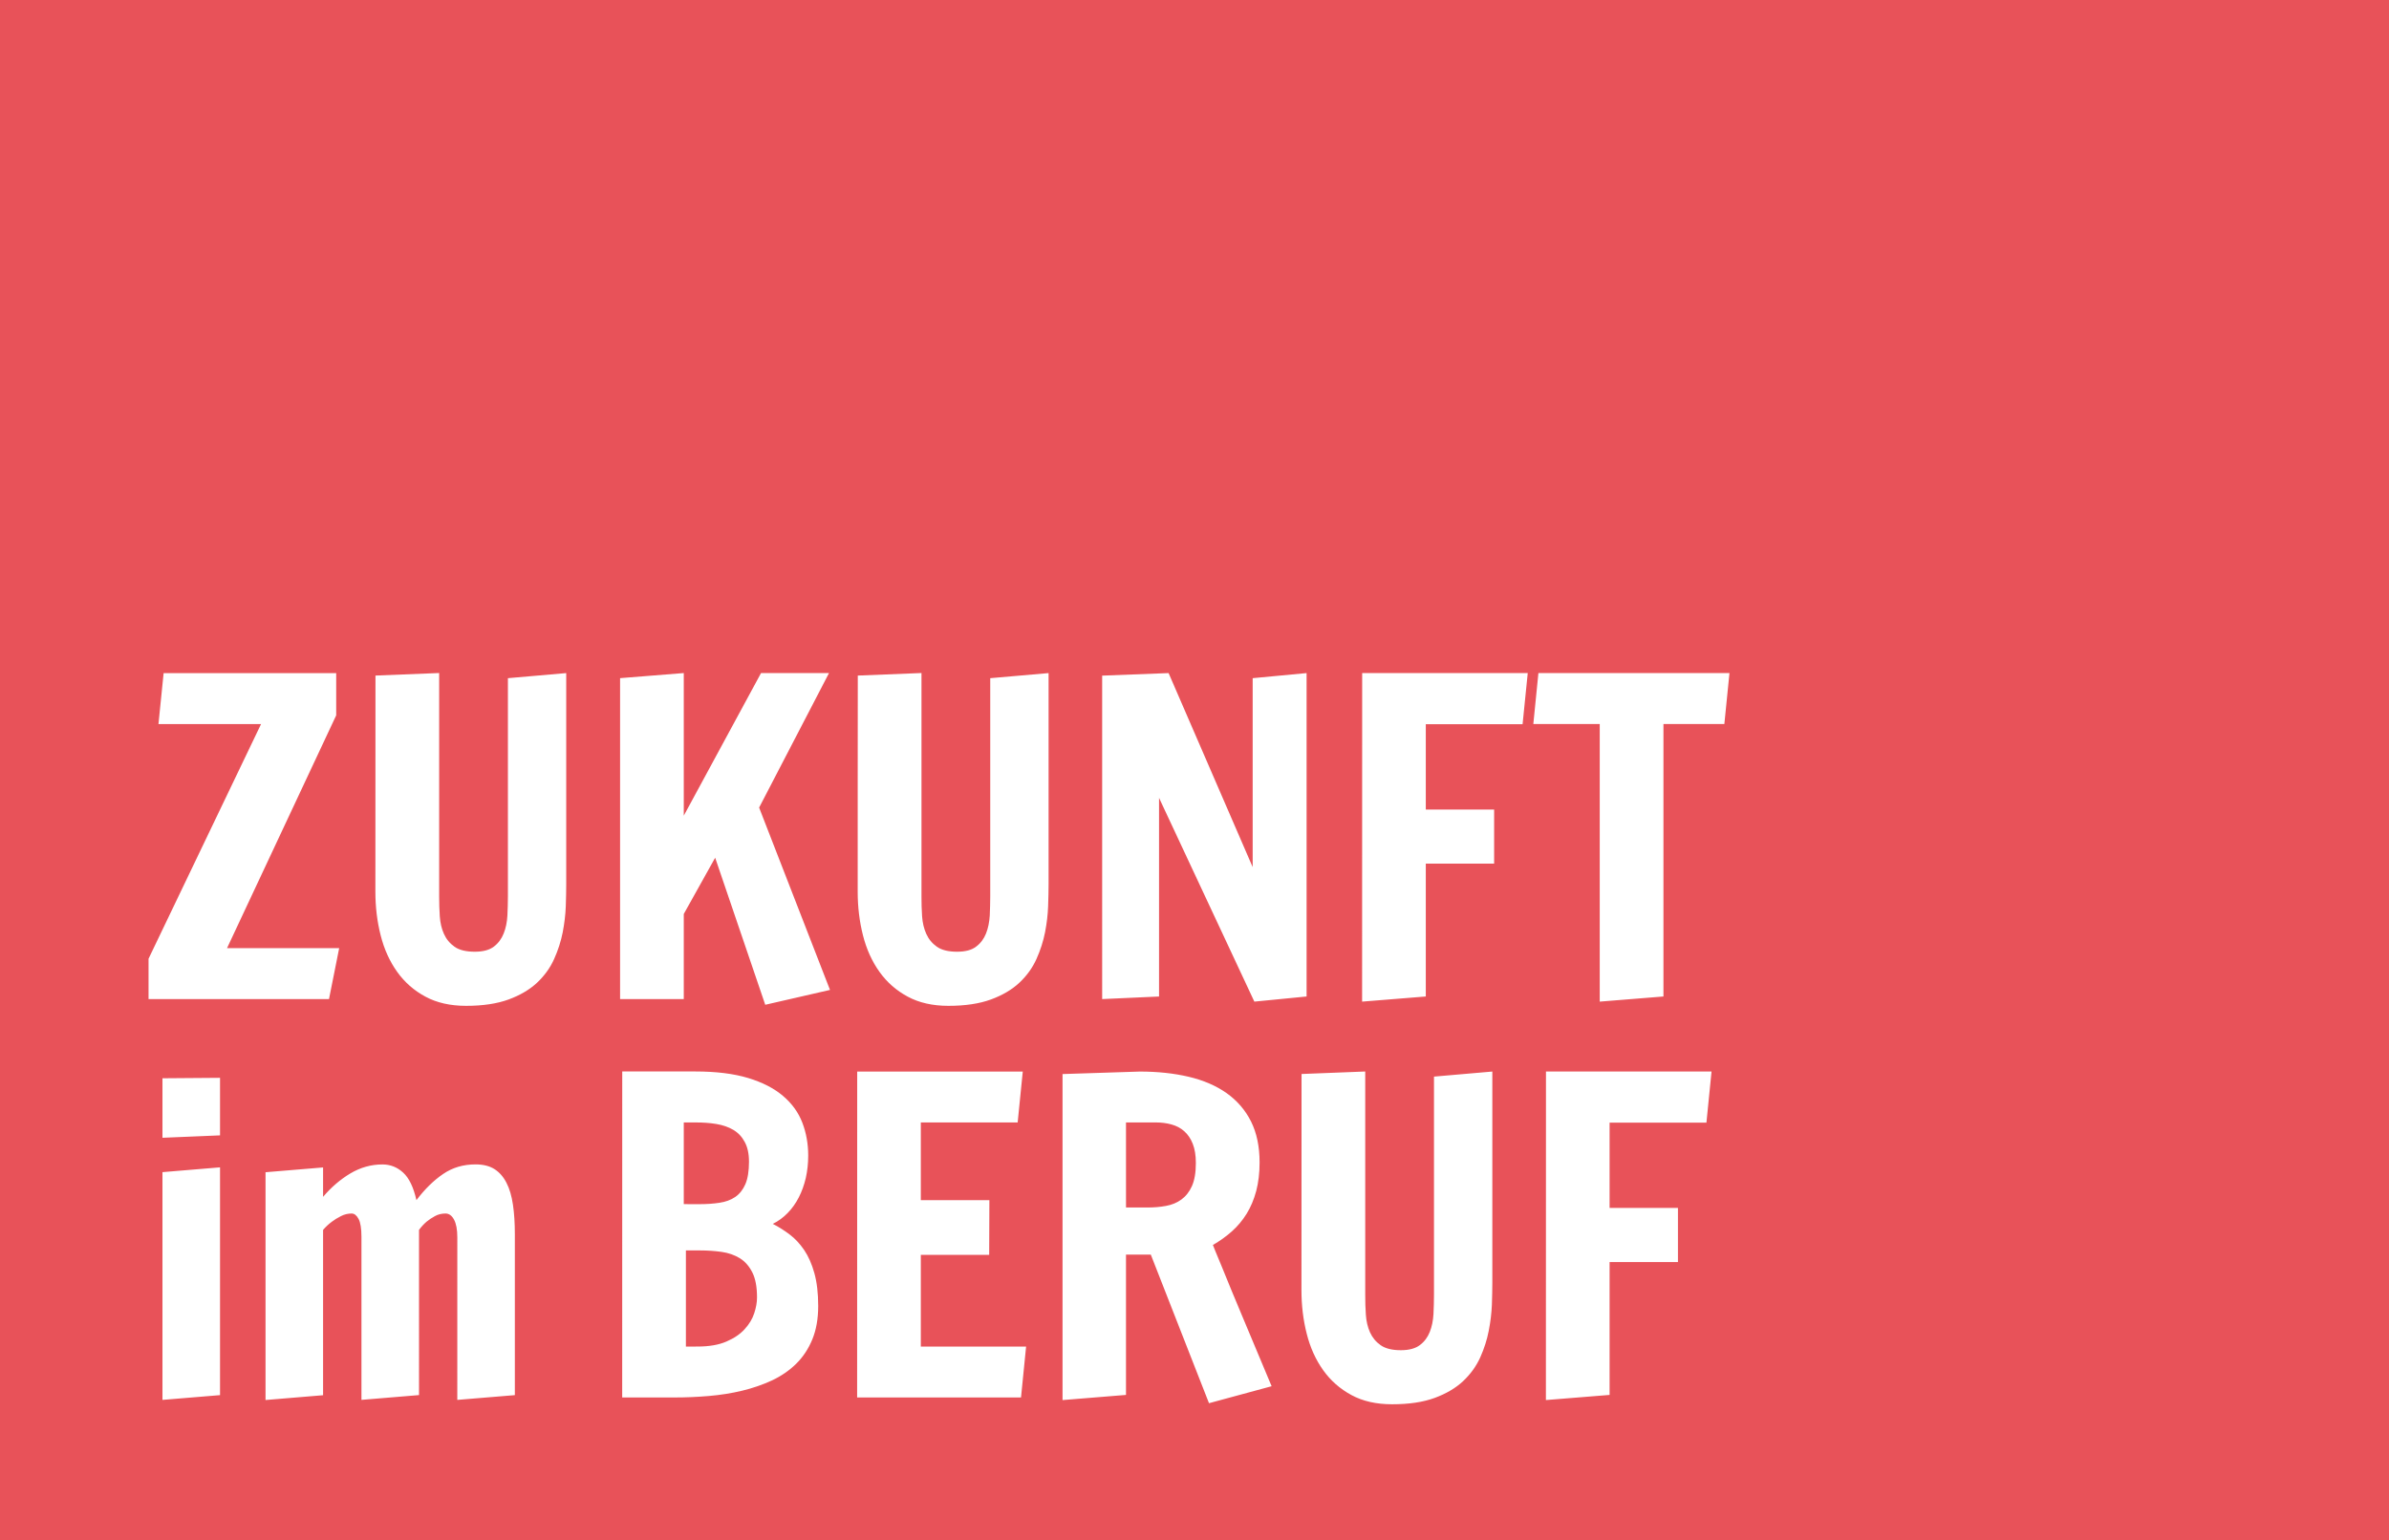 <?xml version="1.0" encoding="utf-8"?>
<!-- Generator: Adobe Illustrator 15.1.0, SVG Export Plug-In . SVG Version: 6.00 Build 0)  -->
<!DOCTYPE svg PUBLIC "-//W3C//DTD SVG 1.1//EN" "http://www.w3.org/Graphics/SVG/1.1/DTD/svg11.dtd">
<svg version="1.1" id="Ebene_1" xmlns="http://www.w3.org/2000/svg" xmlns:xlink="http://www.w3.org/1999/xlink" x="0px" y="0px"
	 width="103.271px" height="66.604px" viewBox="0 0 103.271 66.604" enable-background="new 0 0 103.271 66.604"
	 xml:space="preserve">
<g>
	<g>
		<g>
			<g transform="matrix(1 0 0 1 -203.378 1)">
				<path fill="#E85259" d="M203.378,65.614h103.403V-1H203.378V65.614z"/>
			</g>
			<g transform="matrix(1 0 0 1 -203.378 1)">
				<path fill="#FFFFFF" d="M270.204,59.538l2.753-0.222v-5.744h2.955v-2.341h-2.955v-3.688h4.186l0.221-2.211h-7.157
					L270.204,59.538L270.204,59.538z M259.637,54.784c0,0.66,0.075,1.291,0.229,1.891c0.151,0.6,0.39,1.123,0.712,1.574
					c0.319,0.448,0.729,0.808,1.22,1.073c0.492,0.267,1.078,0.398,1.758,0.398c0.729,0,1.342-0.092,1.84-0.275
					c0.499-0.184,0.909-0.425,1.229-0.725c0.319-0.301,0.565-0.641,0.739-1.023c0.171-0.383,0.295-0.768,0.369-1.155
					c0.077-0.39,0.121-0.766,0.136-1.129c0.012-0.363,0.019-0.682,0.019-0.949v-9.131l-2.522,0.219v9.426
					c0,0.275-0.009,0.556-0.022,0.839c-0.016,0.285-0.068,0.543-0.16,0.776c-0.093,0.232-0.233,0.422-0.428,0.568
					c-0.192,0.146-0.467,0.221-0.82,0.221c-0.38,0-0.672-0.072-0.877-0.217c-0.205-0.144-0.356-0.328-0.459-0.556
					c-0.101-0.227-0.16-0.479-0.179-0.762c-0.021-0.281-0.027-0.563-0.027-0.844v-9.672l-2.753,0.108
					C259.637,45.441,259.637,54.784,259.637,54.784z M252.052,47.534h1.284c0.245,0,0.474,0.028,0.685,0.088
					c0.211,0.059,0.396,0.154,0.55,0.293c0.156,0.139,0.279,0.317,0.367,0.543c0.089,0.223,0.134,0.5,0.134,0.83
					c0,0.416-0.057,0.748-0.17,1c-0.112,0.25-0.267,0.443-0.459,0.582c-0.191,0.139-0.415,0.229-0.666,0.274
					c-0.25,0.046-0.513,0.068-0.787,0.068h-0.937L252.052,47.534L252.052,47.534z M252.052,59.316V53.25h1.073l2.515,6.424
					l2.707-0.734c-0.478-1.132-0.902-2.145-1.273-3.038c-0.159-0.379-0.313-0.752-0.466-1.117c-0.147-0.367-0.282-0.695-0.401-0.982
					c-0.12-0.288-0.216-0.521-0.289-0.697s-0.109-0.27-0.109-0.274c0.299-0.172,0.572-0.367,0.82-0.588s0.46-0.475,0.639-0.763
					c0.177-0.287,0.315-0.615,0.413-0.981c0.097-0.367,0.146-0.779,0.146-1.238c0-0.687-0.123-1.275-0.371-1.772
					c-0.248-0.494-0.602-0.902-1.058-1.226c-0.455-0.32-1.001-0.555-1.638-0.705s-1.34-0.225-2.11-0.225l-3.341,0.108v14.097
					L252.052,59.316z M240.43,59.426h7.084l0.22-2.201h-4.551V53.26h2.955l0.009-2.367h-2.964v-3.358h4.186l0.221-2.201h-7.157
					L240.43,59.426L240.43,59.426z M232.936,51.066v-3.531h0.541c0.308,0,0.599,0.021,0.872,0.067
					c0.274,0.046,0.519,0.13,0.727,0.252c0.208,0.123,0.373,0.296,0.493,0.521c0.123,0.223,0.186,0.508,0.186,0.856
					c0,0.404-0.052,0.728-0.155,0.97c-0.104,0.24-0.251,0.426-0.438,0.555c-0.189,0.129-0.418,0.213-0.686,0.252
					c-0.267,0.041-0.559,0.06-0.877,0.06L232.936,51.066L232.936,51.066z M233.028,57.225v-4.157h0.604
					c0.324,0,0.637,0.021,0.937,0.063c0.302,0.043,0.563,0.136,0.789,0.274c0.229,0.142,0.407,0.347,0.542,0.615
					c0.136,0.27,0.202,0.63,0.202,1.083c0,0.208-0.04,0.436-0.12,0.68c-0.079,0.244-0.217,0.475-0.413,0.688
					c-0.193,0.215-0.458,0.394-0.787,0.536c-0.33,0.144-0.746,0.217-1.248,0.217L233.028,57.225L233.028,57.225z M230.274,59.426
					h2.26c0.494,0,0.99-0.021,1.489-0.064c0.499-0.043,0.979-0.118,1.438-0.229c0.459-0.11,0.89-0.26,1.29-0.445
					c0.398-0.188,0.749-0.428,1.046-0.721s0.529-0.646,0.697-1.055c0.168-0.41,0.253-0.892,0.253-1.441
					c0-0.557-0.057-1.031-0.166-1.422c-0.109-0.394-0.257-0.726-0.439-0.996c-0.185-0.271-0.394-0.497-0.629-0.674
					c-0.235-0.178-0.478-0.332-0.729-0.459c0.236-0.116,0.45-0.272,0.642-0.469c0.191-0.195,0.351-0.421,0.482-0.676
					c0.131-0.254,0.23-0.531,0.303-0.839c0.068-0.307,0.104-0.63,0.104-0.973c0-0.502-0.084-0.973-0.252-1.414
					c-0.168-0.44-0.443-0.825-0.831-1.156c-0.385-0.33-0.888-0.59-1.509-0.779c-0.621-0.188-1.385-0.284-2.29-0.284h-3.157
					L230.274,59.426L230.274,59.426z M223.146,59.531l2.488-0.206V52.37c0-0.479-0.027-0.904-0.082-1.277
					c-0.056-0.375-0.146-0.691-0.281-0.95c-0.132-0.259-0.307-0.457-0.521-0.593c-0.216-0.135-0.487-0.202-0.816-0.202
					c-0.53,0-0.997,0.138-1.401,0.415c-0.406,0.275-0.791,0.652-1.154,1.131c-0.126-0.559-0.317-0.956-0.573-1.19
					c-0.257-0.236-0.555-0.354-0.895-0.354c-0.489,0-0.952,0.13-1.388,0.389c-0.436,0.26-0.828,0.598-1.179,1.012v-1.271
					l-2.488,0.207v9.849l2.488-0.207V52.18c0.114-0.133,0.24-0.25,0.38-0.354c0.114-0.087,0.246-0.168,0.394-0.242
					c0.146-0.076,0.301-0.112,0.462-0.112c0.113,0,0.214,0.077,0.298,0.233c0.083,0.154,0.125,0.414,0.125,0.776v7.049l2.488-0.207
					V52.18c0.098-0.133,0.206-0.25,0.326-0.354c0.104-0.087,0.227-0.168,0.363-0.242c0.138-0.076,0.291-0.112,0.458-0.112
					c0.148,0,0.272,0.088,0.366,0.263c0.096,0.177,0.143,0.433,0.143,0.767L223.146,59.531L223.146,59.531z M210.401,45.624v2.573
					l2.488-0.104v-2.488L210.401,45.624z M210.401,59.531l2.488-0.206v-9.849l-2.488,0.207V59.531z"/>
			</g>
			<g transform="matrix(1 0 0 1 -203.378 1)">
				<path fill="#FFFFFF" d="M272.531,30.307V42.31l2.754-0.222V30.307h2.633l0.221-2.203h-8.259l-0.22,2.203H272.531z
					 M262.259,42.31l2.753-0.222v-5.744h2.954v-2.34h-2.954v-3.688h4.184l0.223-2.212h-7.157L262.259,42.31L262.259,42.31z
					 M257.601,42.31l2.258-0.222V28.104l-2.331,0.22v8.169l-3.634-8.389l-2.872,0.11V42.2l2.459-0.111V33.5L257.601,42.31z
					 M240.454,37.556c0,0.661,0.076,1.291,0.229,1.892c0.152,0.599,0.391,1.123,0.711,1.572s0.729,0.81,1.222,1.074
					c0.491,0.265,1.077,0.398,1.758,0.398c0.729,0,1.341-0.093,1.84-0.275c0.498-0.184,0.908-0.424,1.229-0.725
					c0.321-0.301,0.566-0.642,0.738-1.023c0.171-0.381,0.295-0.768,0.372-1.155c0.075-0.39,0.12-0.765,0.133-1.129
					c0.012-0.364,0.02-0.681,0.02-0.95v-9.131l-2.522,0.22v9.425c0,0.274-0.009,0.556-0.021,0.84
					c-0.018,0.285-0.069,0.543-0.161,0.774c-0.093,0.233-0.233,0.423-0.429,0.569c-0.19,0.147-0.466,0.22-0.819,0.22
					c-0.379,0-0.671-0.071-0.876-0.215c-0.205-0.145-0.357-0.329-0.459-0.557c-0.103-0.226-0.161-0.479-0.181-0.76
					c-0.019-0.283-0.026-0.563-0.026-0.847v-9.672l-2.753,0.11C240.454,28.213,240.454,37.556,240.454,37.556z M236.458,42.446
					l2.799-0.642l-3.064-7.884l3.021-5.817h-2.938l-3.34,6.167v-6.167l-2.753,0.22V42.2h2.753V38.52l1.357-2.432L236.458,42.446z
					 M219.605,37.556c0,0.661,0.076,1.291,0.229,1.892c0.151,0.599,0.391,1.123,0.711,1.572s0.729,0.81,1.222,1.074
					c0.491,0.266,1.078,0.398,1.757,0.398c0.729,0,1.342-0.093,1.841-0.275c0.497-0.184,0.907-0.424,1.229-0.725
					c0.32-0.301,0.566-0.642,0.737-1.023c0.172-0.381,0.295-0.768,0.372-1.155c0.074-0.39,0.12-0.765,0.133-1.129
					s0.019-0.681,0.019-0.95v-9.131l-2.521,0.22v9.425c0,0.274-0.009,0.556-0.022,0.84c-0.016,0.285-0.068,0.543-0.161,0.774
					c-0.092,0.233-0.232,0.423-0.426,0.569c-0.192,0.147-0.468,0.22-0.822,0.22c-0.379,0-0.671-0.071-0.876-0.215
					c-0.205-0.145-0.357-0.329-0.459-0.557c-0.102-0.226-0.16-0.479-0.179-0.76c-0.019-0.283-0.027-0.563-0.027-0.847v-9.672
					l-2.753,0.11C219.605,28.213,219.605,37.556,219.605,37.556z M209.799,40.456V42.2h7.801l0.44-2.203h-4.848l4.719-10.066v-1.826
					h-7.46l-0.223,2.203h4.435L209.799,40.456z"/>
			</g>
		</g>
	</g>
</g>
</svg>
